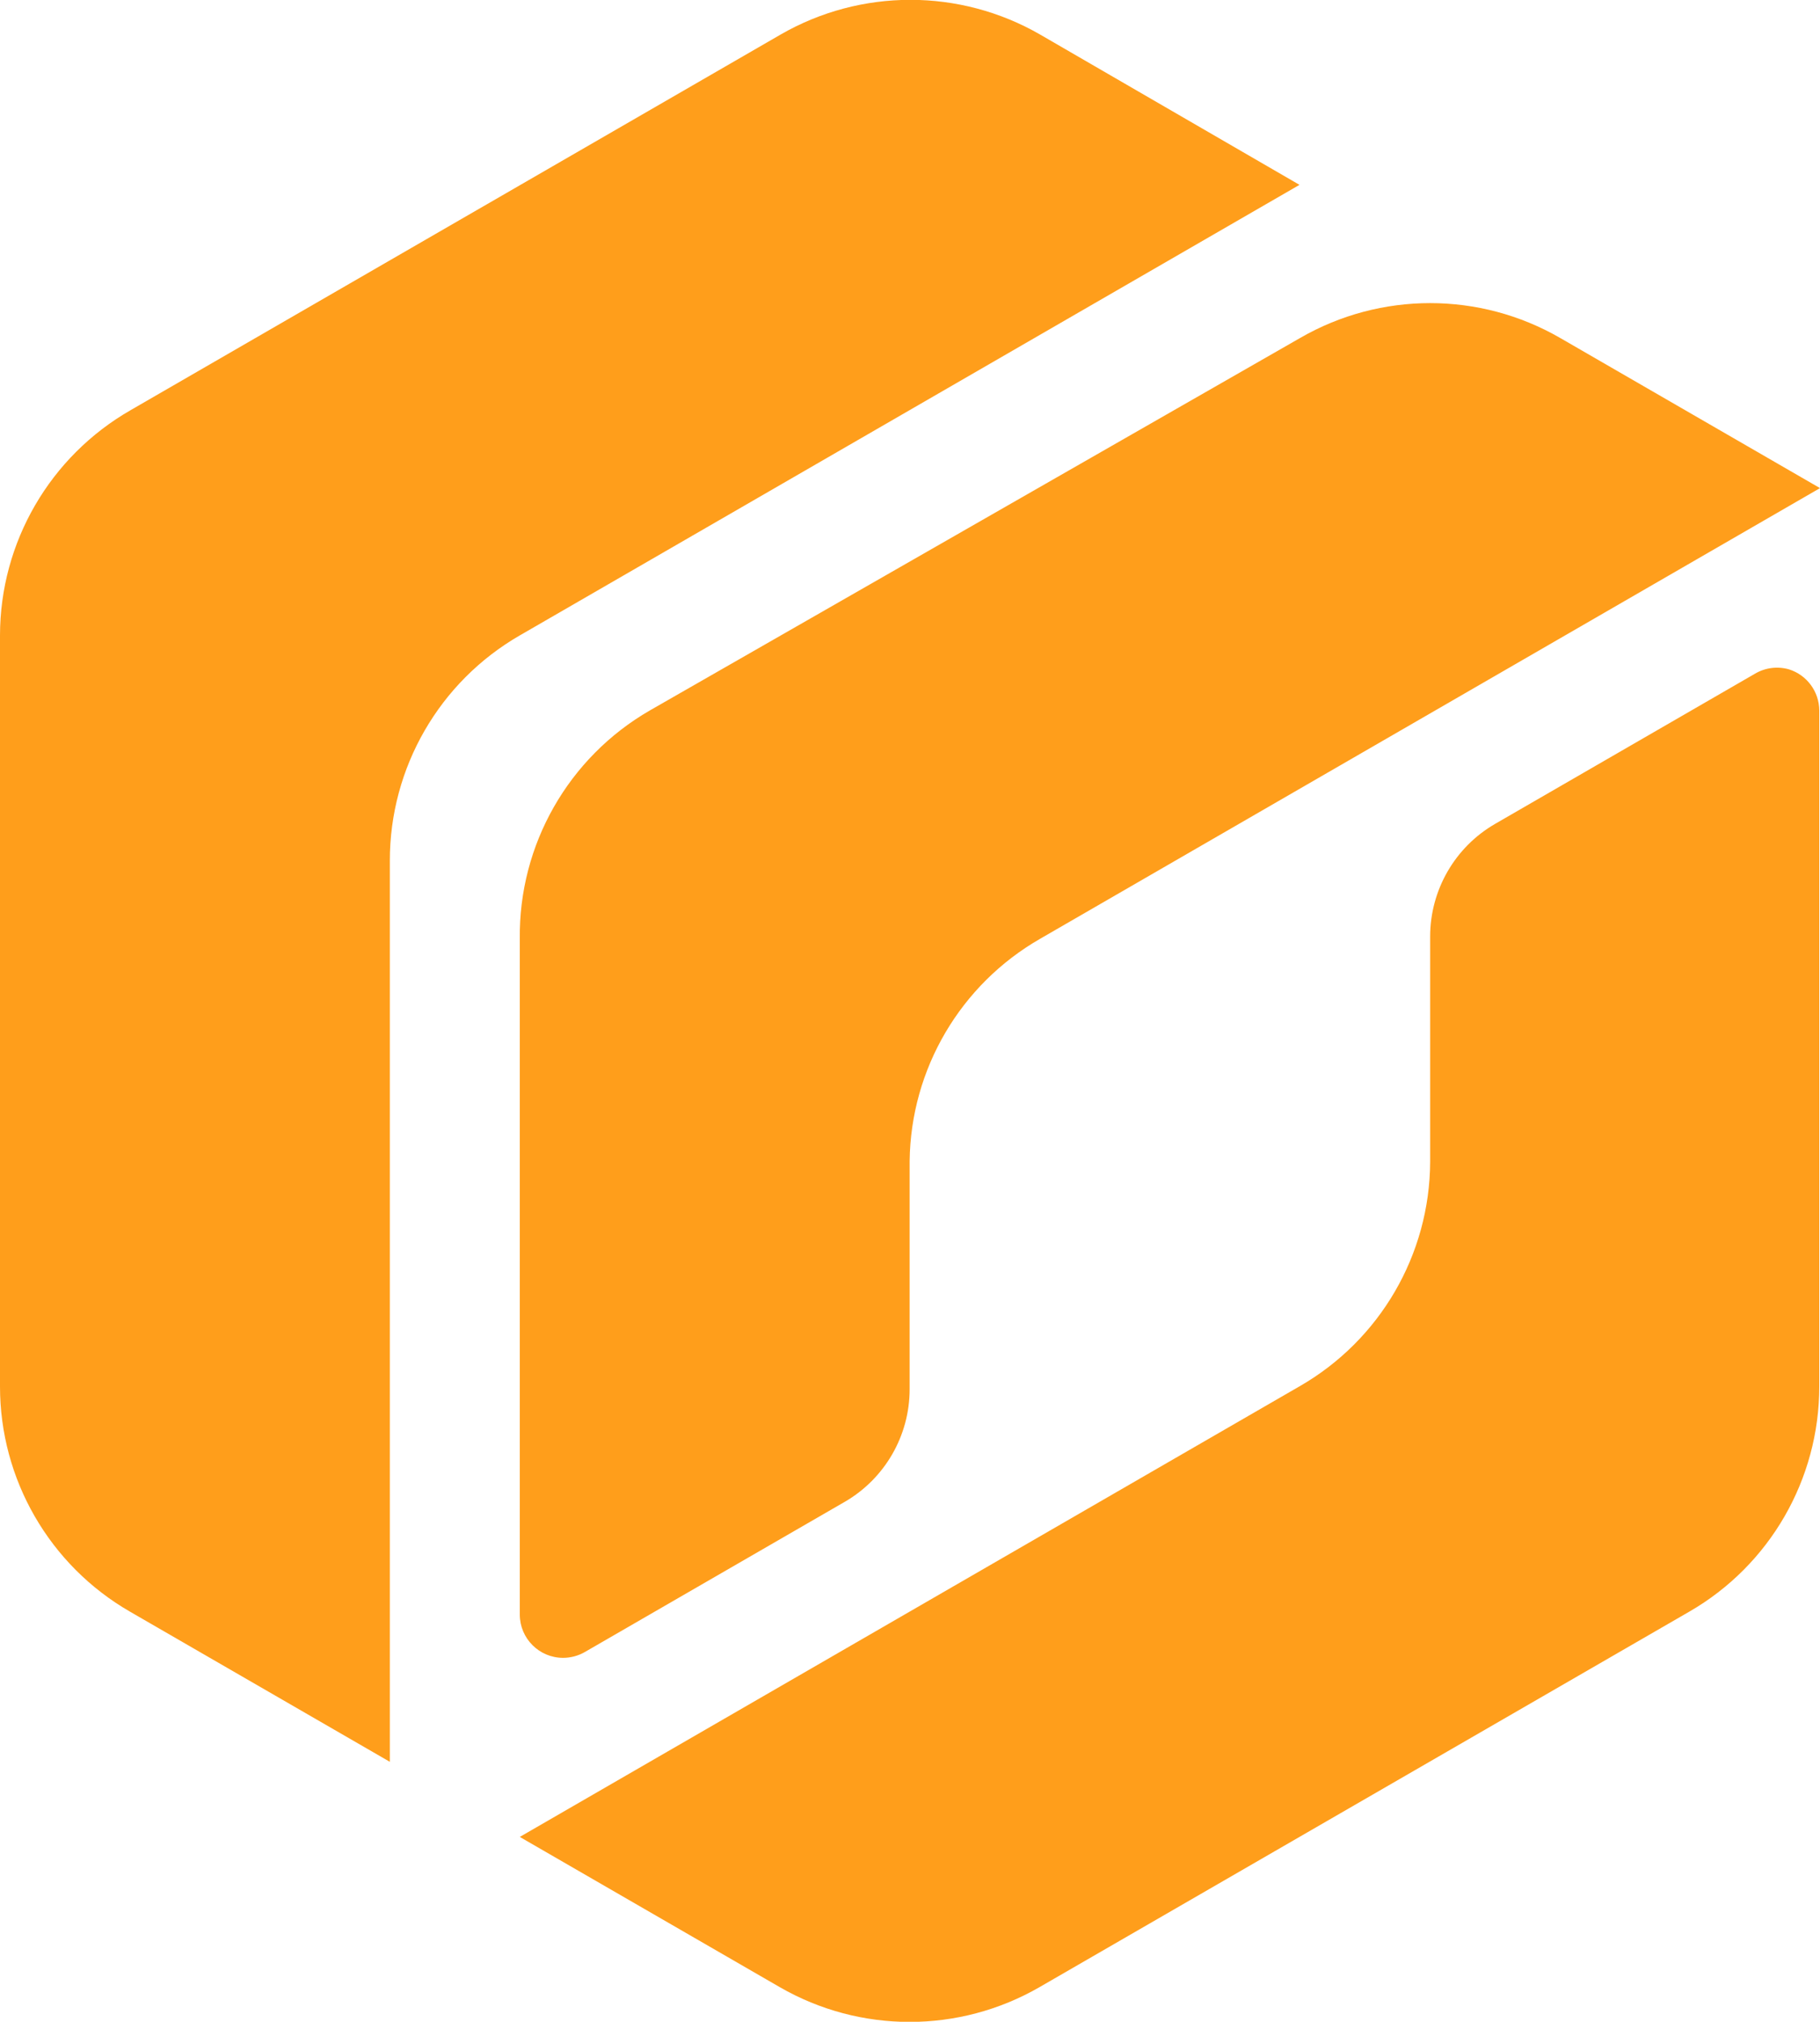 <?xml version="1.0" encoding="ISO-8859-1" standalone="no"?>
<!-- Generator: Adobe Illustrator 24.0.0, SVG Export Plug-In . SVG Version: 6.00 Build 0)  --><svg xmlns="http://www.w3.org/2000/svg" xmlns:xlink="http://www.w3.org/1999/xlink" id="Layer_1" style="enable-background:new 0 0 25.21 28;" version="1.1" viewBox="0 0 25.21 28" x="0px" xml:space="preserve" y="0px">
<title>mobius-Security Center AutoVuRGB</title>
<g id="Layer_2_1_">
	<g id="Layer_1-2">
		<g id="AutoVu">
			<path d="M9,9.84C7.873,10.491,7.185,11.699,7.2,13v9.36c0,0.331,0.268,0.6,0.6,0.6     c0.105,0,0.209-0.028,0.3-0.08l3.6-2.08c0.557-0.322,0.9-0.917,0.9-1.56v-3.16c0.015-1.275,0.704-2.446,1.81-3.08l10.8-6.24     l-3.6-2.08c-1.114-0.643-2.486-0.643-3.6,0L9,9.84z M24.78,9.27c-0.158-0.045-0.328-0.024-0.47,0.06l-3.6,2.08     c-0.557,0.322-0.9,0.917-0.9,1.56v3.12c-0.005,1.285-0.695,2.471-1.81,3.11L7.2,25.44l3.6,2.08c1.114,0.643,2.486,0.643,3.6,0     l9-5.2c1.115-0.643,1.801-1.833,1.8-3.12V9.84C25.199,9.579,25.029,9.348,24.78,9.27z M7.2,8.8L18,2.56l-3.59-2.08     c-1.114-0.643-2.486-0.643-3.6,0l-9,5.2C0.692,6.321,0.001,7.511,0,8.8l0,0v10.4c-0.001,1.287,0.685,2.477,1.8,3.12l3.6,2.08     V11.92C5.399,10.633,6.085,9.443,7.2,8.8z" style="fill:#FF9E1B;"/>
		</g>
	</g>
</g>
</svg>
